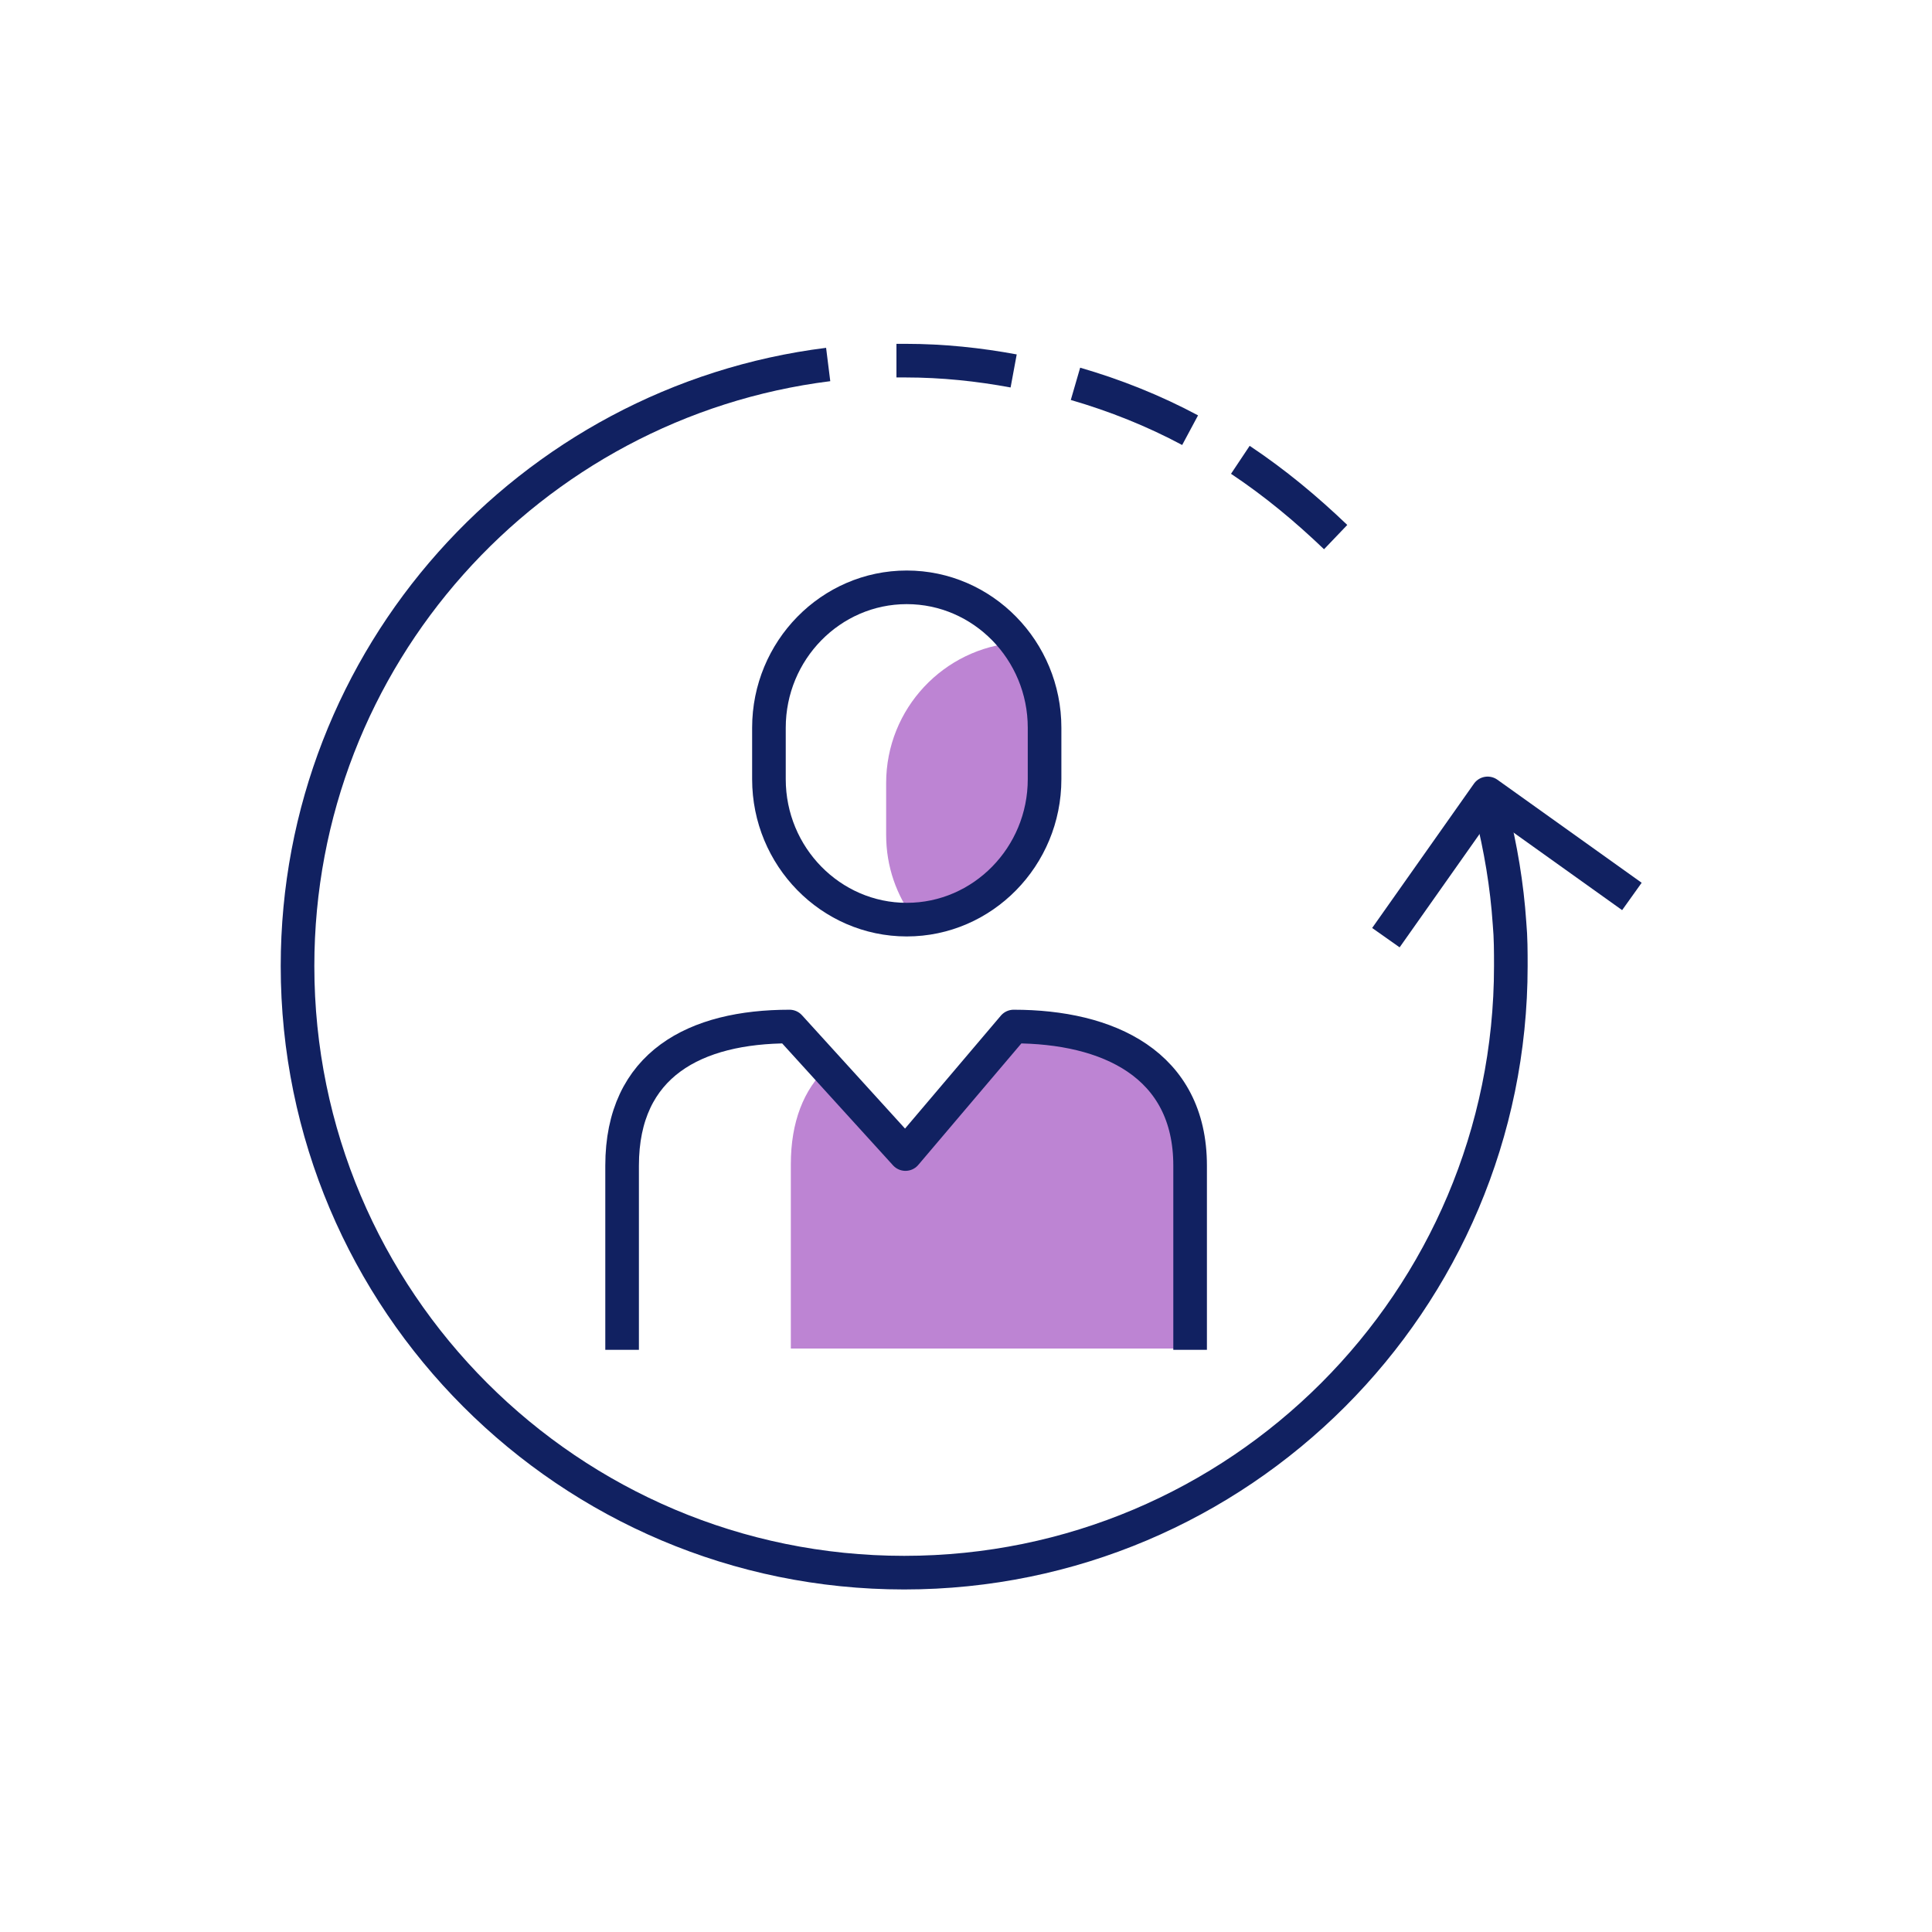 <?xml version="1.0" encoding="UTF-8"?> <!-- Generator: Adobe Illustrator 26.2.1, SVG Export Plug-In . SVG Version: 6.00 Build 0) --> <svg xmlns="http://www.w3.org/2000/svg" xmlns:xlink="http://www.w3.org/1999/xlink" version="1.1" x="0px" y="0px" viewBox="0 0 150 150" style="enable-background:new 0 0 150 150;" xml:space="preserve"> <style type="text/css"> .st0{fill:#FFFFFF;} .st1{fill:url(#SVGID_1_);} .st2{clip-path:url(#SVGID_00000078739492207656868540000013101378272547109547_);} .st3{clip-path:url(#SVGID_00000088852560421482123220000010743590550679928467_);} .st4{opacity:0.73;} .st5{fill:#772093;} .st6{opacity:0.5;} .st7{opacity:0.15;} .st8{opacity:0.4;fill:#FFFFFF;} .st9{opacity:0.5;fill:#FFFFFF;} .st10{fill:#B87346;} .st11{opacity:0.7;fill:#FFFFFF;} .st12{fill:#CF8747;} .st13{opacity:0.8;fill:#FFFFFF;} .st14{opacity:0.3;fill:#FFFFFF;} .st15{opacity:0.6;fill:#FFFFFF;} .st16{opacity:0.25;fill:#FFFFFF;} .st17{clip-path:url(#SVGID_00000093145001807243980600000015316903555405977524_);} .st18{opacity:0.38;fill:url(#SVGID_00000141439942949659200610000015020976268402174125_);} .st19{opacity:0.36;} .st20{opacity:0.15;clip-path:url(#SVGID_00000045580866646012472570000012828032776206884015_);} .st21{opacity:0.55;fill:#FFFFFF;} .st22{clip-path:url(#SVGID_00000165930543815496924080000018053142857679682710_);} .st23{opacity:0.59;fill:url(#SVGID_00000054943950742239863960000005392689022803984037_);} .st24{opacity:0.59;fill:url(#SVGID_00000046301433608626247120000015107773561364829850_);} .st25{opacity:0.74;fill:url(#SVGID_00000069388942375199140170000018229379131345934746_);} .st26{fill:url(#SVGID_00000153706444054871019520000016398947915371132048_);} .st27{fill-rule:evenodd;clip-rule:evenodd;fill:#021D60;} .st28{fill-rule:evenodd;clip-rule:evenodd;fill:#FFFFFF;} .st29{fill:#3C67DC;} .st30{fill:#EEEEF1;} .st31{fill:#002572;} .st32{fill:none;stroke:#4A80FF;stroke-width:2;stroke-linecap:round;stroke-miterlimit:10;} .st33{fill:#3571EA;} .st34{fill:none;stroke:#313253;stroke-linecap:round;stroke-miterlimit:10;} .st35{fill:url(#SVGID_00000008124095140812828220000005353004804281443007_);} .st36{opacity:0.38;fill:url(#SVGID_00000074421331099726765400000008062852168157710234_);} .st37{opacity:0.15;clip-path:url(#SVGID_00000096022693275885268020000013277683371785086595_);} .st38{fill:#3C67E3;} .st39{fill:url(#SVGID_00000042698846171550667100000014097607176691735715_);} .st40{fill:#943EAD;} .st41{clip-path:url(#SVGID_00000093856490854879889270000011218500243060884625_);} .st42{clip-path:url(#SVGID_00000093856490854879889270000011218500243060884625_);fill:#222655;} .st43{clip-path:url(#SVGID_00000093856490854879889270000011218500243060884625_);fill:none;} .st44{clip-path:url(#SVGID_00000111182757686633660710000003500844057630353562_);} .st45{clip-path:url(#SVGID_00000111182757686633660710000003500844057630353562_);fill:#222655;} .st46{clip-path:url(#SVGID_00000111182757686633660710000003500844057630353562_);fill:none;} .st47{clip-path:url(#SVGID_00000013194729225954167090000006857367054122837154_);} .st48{clip-path:url(#SVGID_00000013194729225954167090000006857367054122837154_);fill:#222655;} .st49{clip-path:url(#SVGID_00000013194729225954167090000006857367054122837154_);fill:none;} .st50{clip-path:url(#SVGID_00000017474801339664052820000014958943874874547634_);} .st51{clip-path:url(#SVGID_00000017474801339664052820000014958943874874547634_);fill:none;} .st52{fill:none;stroke:#3C67E3;stroke-miterlimit:10;} .st53{fill:none;stroke:#FFFFFF;stroke-width:1.752;stroke-miterlimit:10;} .st54{clip-path:url(#SVGID_00000137106028519878897310000000704032374367841462_);} .st55{clip-path:url(#SVGID_00000045577555210486166560000001512119361730486408_);} .st56{fill:#1C2951;} .st57{fill:#235541;} .st58{fill:#EDEEF4;} .st59{fill:none;stroke:#DC3742;stroke-width:3.6;stroke-miterlimit:10;} .st60{fill:none;stroke:#3C67E3;stroke-width:1.25;stroke-linecap:round;stroke-miterlimit:10;} .st61{fill:#4666DF;} .st62{clip-path:url(#SVGID_00000075878345592142557160000012541445473608323456_);} .st63{clip-path:url(#SVGID_00000166657905444047539410000000898161379656281535_);} .st64{fill:#EA4D34;} .st65{clip-path:url(#SVGID_00000140708806861681540190000001419351257636835991_);} .st66{clip-path:url(#SVGID_00000140708806861681540190000001419351257636835991_);fill:#222655;} .st67{clip-path:url(#SVGID_00000140708806861681540190000001419351257636835991_);fill:none;} .st68{clip-path:url(#SVGID_00000077324204803043955250000014689428739018369155_);} .st69{clip-path:url(#SVGID_00000077324204803043955250000014689428739018369155_);fill:#222655;} .st70{clip-path:url(#SVGID_00000077324204803043955250000014689428739018369155_);fill:none;} .st71{clip-path:url(#SVGID_00000028302441173985550560000018134363054631584662_);} .st72{clip-path:url(#SVGID_00000028302441173985550560000018134363054631584662_);fill:#222655;} .st73{clip-path:url(#SVGID_00000028302441173985550560000018134363054631584662_);fill:none;} .st74{fill:#BD84D3;} .st75{fill:none;stroke:#112161;stroke-width:2.61;stroke-linejoin:round;stroke-miterlimit:10;} .st76{clip-path:url(#SVGID_00000147194734649939923530000005303394422305240971_);} </style> <g id="Layer_1"> <g> <g> <path class="st75" d="M96.3,35.7c2.7,1.8,5.1,3.8,7.4,6"></path> <path class="st75" d="M83.5,29.8c3.1,0.9,6.1,2.1,8.9,3.6"></path> <path class="st75" d="M69.6,28c0.2,0,0.5,0,0.7,0c2.9,0,5.7,0.3,8.4,0.8"></path> <path class="st75" d="M115.8,63c0.7,2.8,1.2,5.7,1.4,8.7c0.1,1.1,0.1,2.2,0.1,3.3c0,26-21.1,47.1-47.1,47.1 c-26,0-47.1-21.1-47.1-47.1c0-24,18-43.8,41.2-46.7"></path> <polyline class="st75" points="126.7,69.6 115.5,61.6 107.6,72.8 "></polyline> <g> <g> <path class="st74" d="M78.7,79.7l-8.4,9.9l-6.1-6.7c-1.8,1.7-2.8,4.2-2.8,7.5v14.3h30.9V90.5C92.3,82.6,86,79.7,78.7,79.7z"></path> </g> <g> <path class="st74" d="M81.1,60.5v-4c0-2.5-0.8-4.7-2.2-6.6c-5.6,0.4-10.1,5.1-10.1,10.9v4c0,2.5,0.8,4.7,2.2,6.6 C76.6,71,81.1,66.2,81.1,60.5z"></path> </g> <path class="st75" d="M48.3,104.8V90.5c0-7.9,5.7-10.8,13-10.8l9,9.9l8.4-9.9c7.3,0,13.7,2.9,13.7,10.8v14.3"></path> <path class="st75" d="M81.1,60.5c0,6-4.8,10.9-10.7,10.9c-5.9,0-10.7-4.9-10.7-10.9v-4c0-6,4.8-10.9,10.7-10.9 c5.9,0,10.7,4.9,10.7,10.9V60.5z"></path> </g> </g> </g> </g> <g id="Layer_2"> </g> <g id="Layer_3"> </g> <g id="Layer_4"> </g> </svg> 